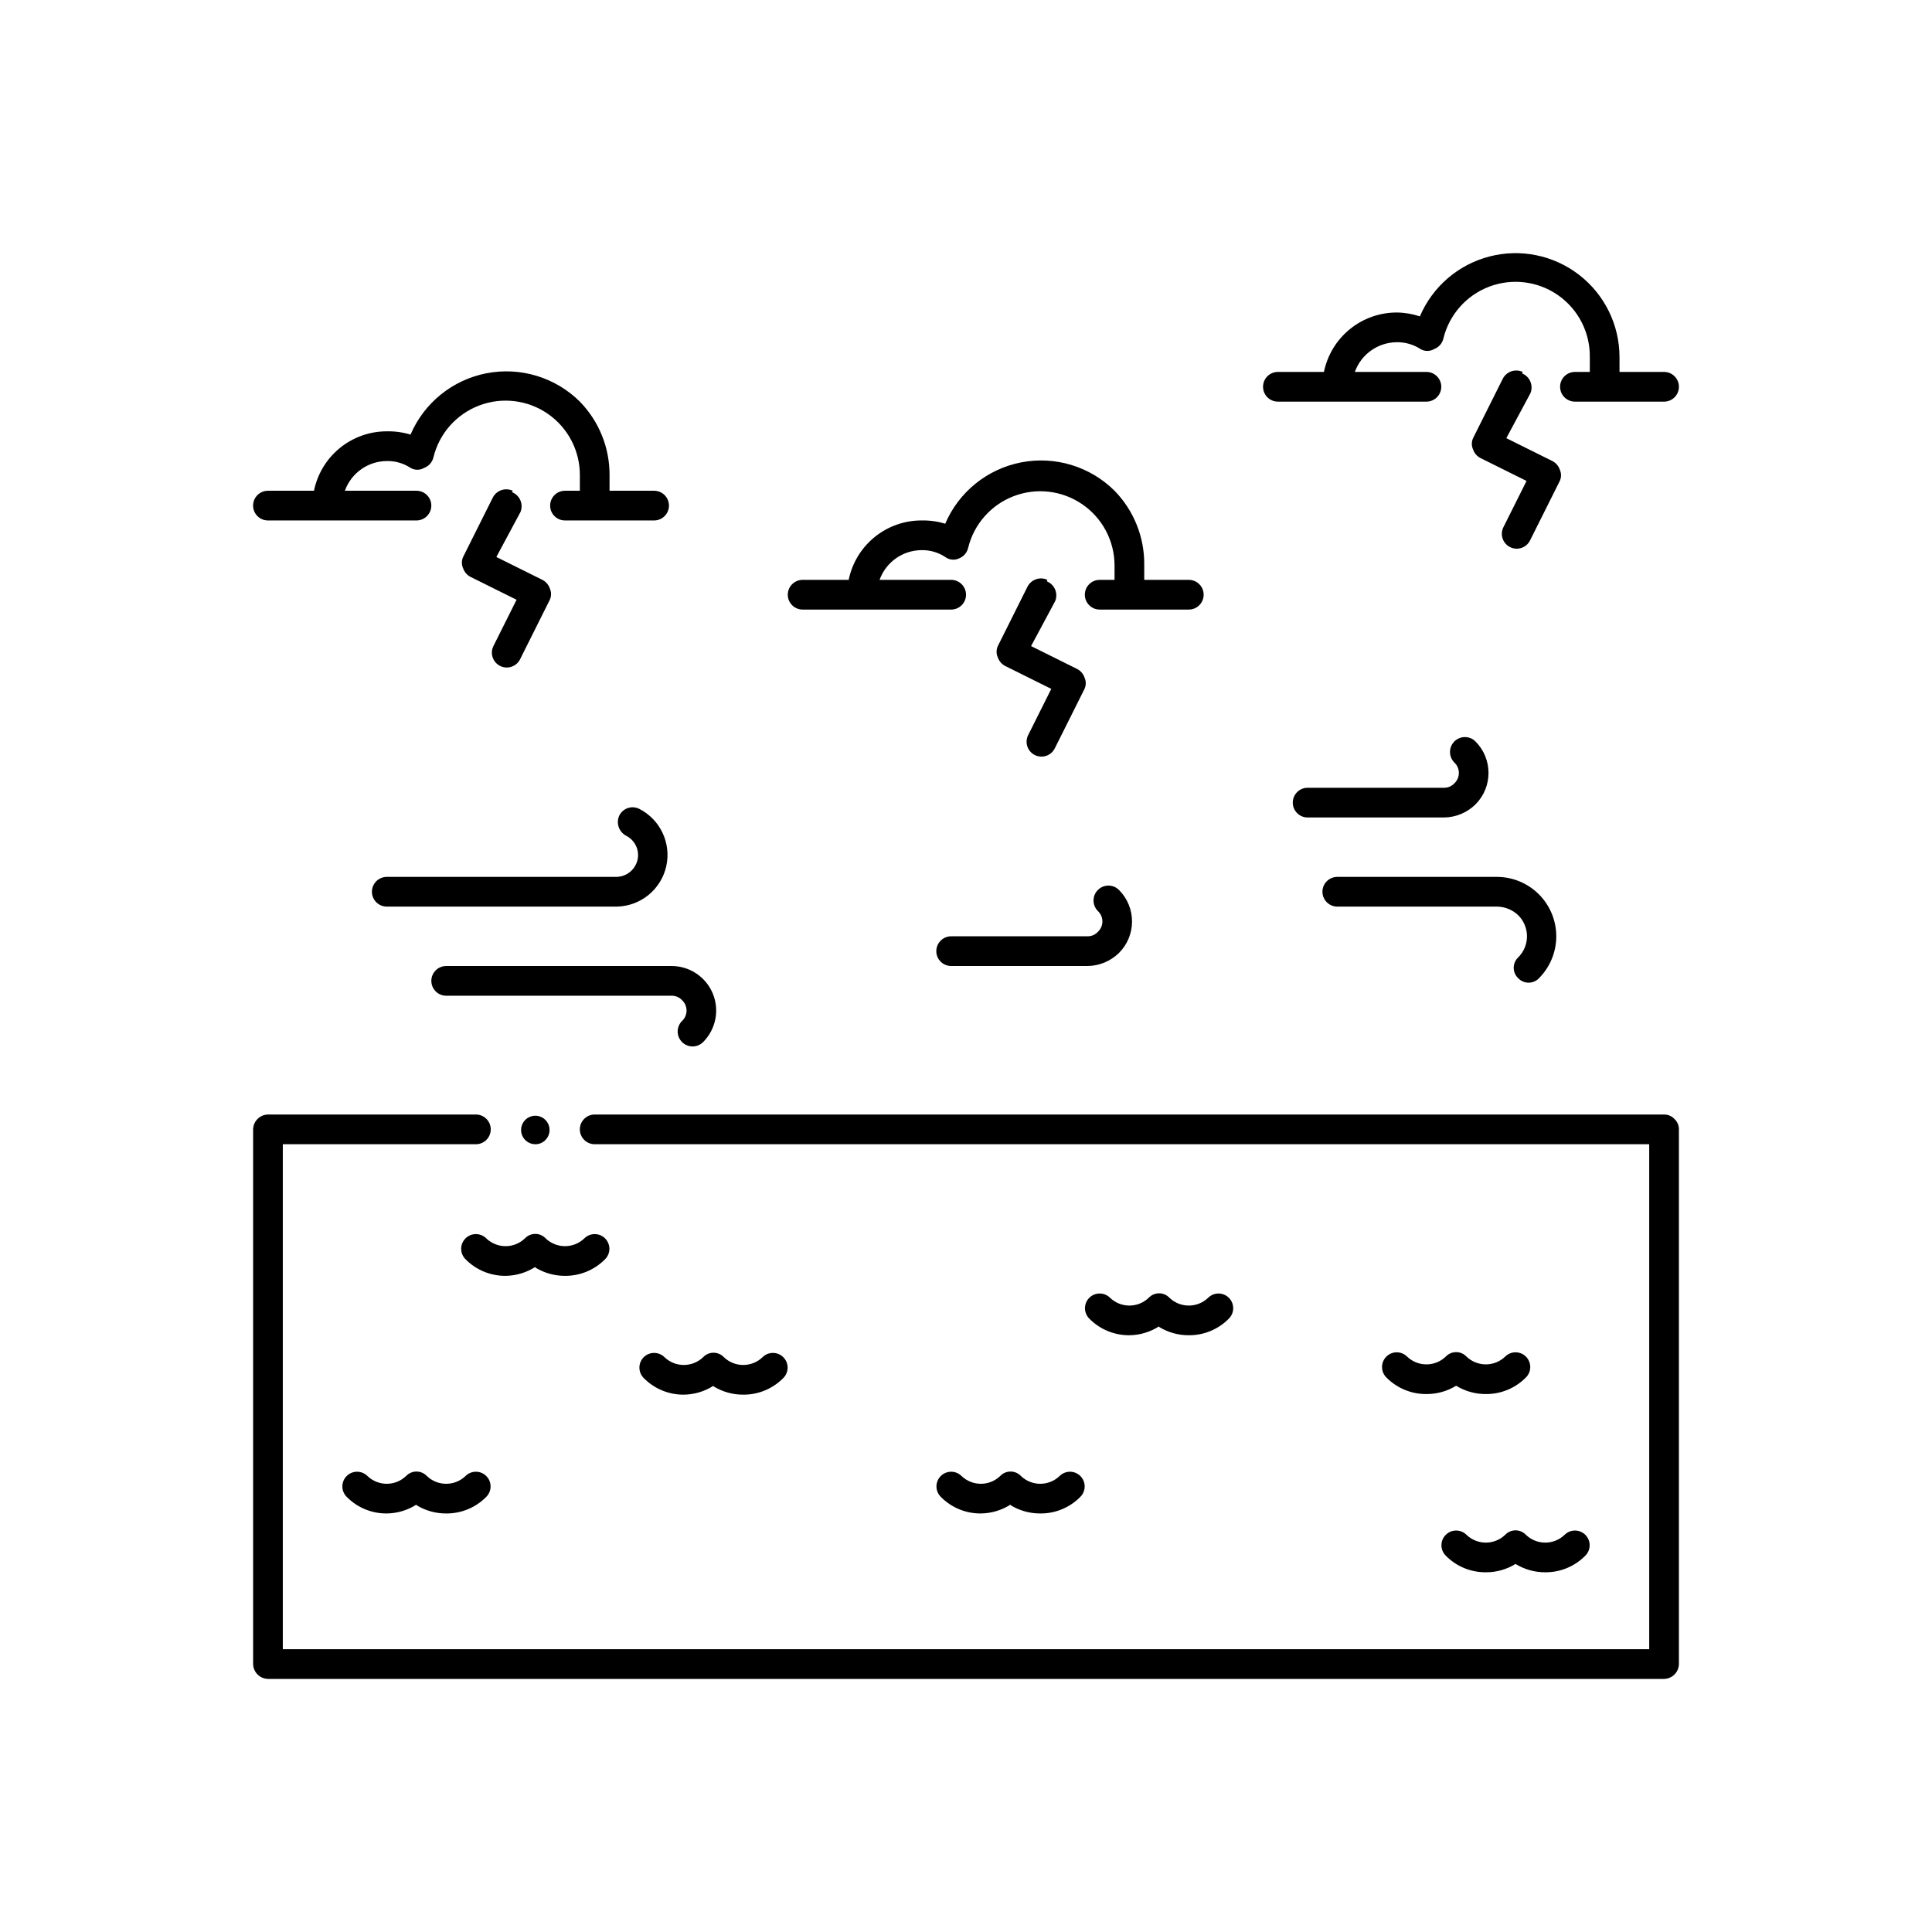 <?xml version="1.0" encoding="UTF-8"?>
<!-- Uploaded to: ICON Repo, www.iconrepo.com, Generator: ICON Repo Mixer Tools -->
<svg fill="#000000" width="800px" height="800px" version="1.1" viewBox="144 144 512 512" xmlns="http://www.w3.org/2000/svg">
 <path d="m587.75 440.54c0.766 0.711 1.195 1.711 1.18 2.754v141.7c-0.039 2.156-1.777 3.894-3.934 3.934h-369.98c-2.156-0.039-3.894-1.777-3.938-3.934v-141.7c0.043-2.156 1.781-3.891 3.938-3.934h55.105-0.004c2.176 0 3.938 1.762 3.938 3.934 0 2.176-1.762 3.938-3.938 3.938h-51.168v133.82h362.11v-133.82h-279.46c-2.172 0-3.934-1.762-3.934-3.938 0-2.172 1.762-3.934 3.934-3.934h283.39c1.043-0.012 2.043 0.414 2.754 1.18zm-333.38 102.34c2.367 1.457 5.094 2.219 7.871 2.203 3.992 0.035 7.828-1.555 10.629-4.406 1.52-1.523 1.52-3.988 0-5.512-1.523-1.52-3.992-1.52-5.512 0-2.863 2.738-7.371 2.738-10.234 0-0.715-0.762-1.711-1.191-2.754-1.191-1.043 0-2.043 0.43-2.758 1.191-2.859 2.738-7.371 2.738-10.23 0-1.523-1.52-3.992-1.52-5.512 0-1.523 1.523-1.523 3.988 0 5.512 2.797 2.852 6.633 4.441 10.625 4.406 2.797-0.031 5.523-0.848 7.875-2.359zm31.488-62.977c2.367 1.457 5.094 2.219 7.871 2.207 3.992 0.031 7.828-1.559 10.625-4.41 1.523-1.523 1.523-3.988 0-5.512-1.52-1.52-3.988-1.52-5.508 0-2.863 2.742-7.371 2.742-10.234 0-0.715-0.758-1.711-1.191-2.754-1.191-1.047 0-2.043 0.434-2.758 1.191-2.859 2.742-7.371 2.742-10.23 0-1.523-1.52-3.992-1.52-5.512 0-1.523 1.523-1.523 3.988 0 5.512 2.797 2.852 6.633 4.441 10.625 4.41 2.797-0.035 5.523-0.852 7.875-2.363zm47.23 31.488c2.367 1.457 5.094 2.219 7.871 2.207 3.996 0.031 7.832-1.559 10.629-4.41 1.52-1.523 1.52-3.988 0-5.512-1.523-1.52-3.988-1.52-5.512 0-2.859 2.738-7.371 2.738-10.234 0-0.711-0.762-1.711-1.191-2.754-1.191-1.043 0-2.039 0.43-2.754 1.191-2.863 2.738-7.375 2.738-10.234 0-1.523-1.52-3.988-1.52-5.512 0-1.52 1.523-1.52 3.988 0 5.512 2.801 2.852 6.633 4.441 10.629 4.41 2.793-0.035 5.519-0.852 7.871-2.363zm209.79-7.871c-2.859 2.738-7.371 2.738-10.234 0-0.711-0.762-1.711-1.191-2.754-1.191s-2.039 0.43-2.754 1.191c-2.863 2.738-7.375 2.738-10.234 0-1.523-1.523-3.988-1.523-5.512 0-1.52 1.523-1.52 3.988 0 5.512 2.797 2.848 6.633 4.441 10.629 4.406 2.777 0.016 5.504-0.75 7.871-2.203 2.367 1.453 5.094 2.219 7.871 2.203 3.996 0.035 7.832-1.559 10.629-4.406 1.52-1.523 1.52-3.988 0-5.512-1.523-1.523-3.988-1.523-5.512 0zm-131.07 39.359c2.367 1.457 5.094 2.219 7.875 2.203 3.992 0.035 7.828-1.555 10.625-4.406 1.523-1.523 1.523-3.988 0-5.512-1.52-1.52-3.988-1.52-5.508 0-2.863 2.738-7.375 2.738-10.234 0-0.715-0.762-1.711-1.191-2.758-1.191-1.043 0-2.039 0.43-2.754 1.191-2.859 2.738-7.371 2.738-10.234 0-1.52-1.52-3.988-1.52-5.508 0-1.523 1.523-1.523 3.988 0 5.512 2.797 2.852 6.633 4.441 10.625 4.406 2.793-0.031 5.523-0.848 7.871-2.359zm39.359-47.23h0.004c2.367 1.453 5.094 2.219 7.871 2.203 3.992 0.031 7.828-1.559 10.625-4.41 1.523-1.52 1.523-3.988 0-5.508-1.52-1.523-3.988-1.523-5.508 0-2.863 2.738-7.371 2.738-10.234 0-0.715-0.762-1.711-1.195-2.754-1.195-1.047 0-2.043 0.434-2.758 1.195-2.859 2.738-7.371 2.738-10.23 0-1.523-1.523-3.992-1.523-5.512 0-1.523 1.52-1.523 3.988 0 5.508 2.797 2.852 6.633 4.441 10.625 4.41 2.797-0.031 5.523-0.852 7.875-2.363zm91.711 55.105v-0.004c-2.859 2.742-7.371 2.742-10.234 0-1.52-1.52-3.988-1.52-5.508 0-1.523 1.523-1.523 3.992 0 5.512 2.797 2.852 6.633 4.441 10.625 4.41 2.781 0.012 5.508-0.75 7.875-2.207 2.363 1.457 5.094 2.219 7.871 2.207 3.992 0.031 7.828-1.559 10.625-4.41 1.523-1.52 1.523-3.988 0-5.512-1.52-1.52-3.988-1.52-5.508 0-2.863 2.742-7.375 2.742-10.234 0-0.715-0.758-1.711-1.191-2.754-1.191-1.047 0-2.043 0.434-2.758 1.191zm42.117-308.19h-11.809v-3.938c-0.004-8.531-3.961-16.578-10.715-21.793s-15.539-7.008-23.797-4.852c-8.254 2.152-15.047 8.012-18.391 15.859-1.98-0.656-4.051-1.004-6.137-1.023-4.539 0-8.938 1.566-12.449 4.438-3.516 2.867-5.93 6.863-6.84 11.309h-12.199c-2.176 0-3.938 1.762-3.938 3.934 0 2.176 1.762 3.938 3.938 3.938h39.359c2.172 0 3.934-1.762 3.934-3.938 0-2.172-1.762-3.934-3.934-3.934h-18.973c1.684-4.691 6.117-7.836 11.102-7.871 2.231-0.039 4.426 0.59 6.297 1.809 1.113 0.664 2.504 0.664 3.621 0 1.219-0.457 2.133-1.488 2.438-2.754 1.527-6.328 6.086-11.492 12.176-13.793 6.09-2.301 12.926-1.441 18.254 2.297 5.332 3.734 8.469 9.867 8.383 16.375v3.938h-3.938c-2.172 0-3.938 1.762-3.938 3.934 0 2.176 1.766 3.938 3.938 3.938h23.617c2.172 0 3.934-1.762 3.934-3.938 0-2.172-1.762-3.934-3.934-3.934zm-145.63 31.488c-6.496-6.449-15.766-9.266-24.75-7.516s-16.52 7.836-20.121 16.254c-2.039-0.621-4.164-0.914-6.297-0.867-4.539 0-8.938 1.566-12.449 4.434-3.516 2.871-5.93 6.867-6.84 11.312h-12.199c-2.176 0-3.938 1.762-3.938 3.934 0 2.176 1.762 3.938 3.938 3.938h39.359c2.172 0 3.938-1.762 3.938-3.938 0-2.172-1.766-3.934-3.938-3.934h-18.973c1.684-4.695 6.117-7.836 11.102-7.875 2.234-0.047 4.43 0.582 6.297 1.812 1.043 0.789 2.434 0.941 3.621 0.395 1.219-0.461 2.133-1.492 2.441-2.758 1.516-6.281 6.023-11.418 12.051-13.742 6.031-2.32 12.816-1.539 18.156 2.102 5.344 3.637 8.555 9.668 8.602 16.129v3.938h-3.938c-2.172 0-3.934 1.762-3.934 3.934 0 2.176 1.762 3.938 3.934 3.938h23.617c2.172 0 3.938-1.762 3.938-3.938 0-2.172-1.766-3.934-3.938-3.934h-11.809v-3.938c0.09-7.344-2.742-14.422-7.871-19.68zm-141.7-23.617c-6.496-6.449-15.766-9.262-24.75-7.512-8.984 1.75-16.52 7.836-20.121 16.25-2.043-0.621-4.168-0.914-6.301-0.867-4.535 0-8.934 1.566-12.449 4.438-3.512 2.867-5.93 6.863-6.836 11.309h-12.199c-2.176 0-3.938 1.762-3.938 3.934 0 2.176 1.762 3.938 3.938 3.938h39.359c2.172 0 3.934-1.762 3.934-3.938 0-2.172-1.762-3.934-3.934-3.934h-18.973c1.684-4.691 6.113-7.836 11.098-7.871 2.234-0.051 4.434 0.582 6.301 1.809 1.113 0.664 2.504 0.664 3.621 0 1.219-0.457 2.133-1.488 2.438-2.754 1.527-6.328 6.086-11.492 12.176-13.793s12.926-1.441 18.254 2.293c5.332 3.738 8.469 9.871 8.383 16.379v3.938h-3.938c-2.176 0-3.938 1.762-3.938 3.934 0 2.176 1.762 3.938 3.938 3.938h23.617c2.172 0 3.934-1.762 3.934-3.938 0-2.172-1.762-3.934-3.934-3.934h-11.809v-3.938c0.086-7.344-2.746-14.422-7.871-19.68zm-17.789 23.617h-0.004c-1.957-0.914-4.289-0.117-5.273 1.809l-7.871 15.742v0.004c-0.434 0.949-0.434 2.039 0 2.992 0.332 0.984 1.039 1.805 1.965 2.281l12.203 6.062-6.141 12.281c-0.957 1.953-0.145 4.316 1.812 5.273 1.957 0.957 4.316 0.145 5.273-1.812l7.871-15.742c0.43-0.953 0.43-2.043 0-2.992-0.336-0.988-1.039-1.805-1.969-2.281l-12.203-6.062 6.379-11.887c0.414-0.992 0.414-2.109 0-3.098-0.414-0.992-1.207-1.777-2.203-2.176zm141.7 23.617h-0.004c-1.957-0.918-4.289-0.117-5.273 1.809l-7.871 15.742v0.004c-0.43 0.949-0.43 2.039 0 2.988 0.336 0.988 1.039 1.809 1.969 2.285l12.203 6.062-6.141 12.281-0.004-0.004c-0.953 1.957-0.145 4.32 1.812 5.273 1.957 0.957 4.316 0.148 5.273-1.809l7.871-15.742v-0.004c0.434-0.949 0.434-2.039 0-2.988-0.332-0.988-1.039-1.809-1.965-2.285l-12.203-6.062 6.375-11.887c0.418-0.988 0.418-2.106 0.004-3.098-0.418-0.988-1.211-1.773-2.207-2.176zm125.95-55.105h-0.004c-1.957-0.914-4.289-0.113-5.273 1.809l-7.871 15.742v0.004c-0.434 0.949-0.434 2.039 0 2.992 0.332 0.984 1.039 1.805 1.969 2.281l12.203 6.062-6.141 12.281h-0.004c-0.957 1.953-0.145 4.316 1.812 5.273 1.957 0.957 4.316 0.145 5.273-1.812l7.871-15.742c0.434-0.953 0.434-2.043 0-2.992-0.332-0.988-1.039-1.805-1.969-2.281l-12.203-6.062 6.379-11.887c0.414-0.992 0.414-2.109 0-3.098-0.414-0.992-1.207-1.777-2.203-2.176zm-304.96 137.76c0 1.043 0.414 2.043 1.152 2.781 0.738 0.738 1.738 1.152 2.781 1.152h61.09c6.258-0.176 11.602-4.578 12.973-10.684 1.375-6.109-1.566-12.375-7.148-15.215-1.934-0.973-4.293-0.199-5.273 1.73-0.934 1.961-0.176 4.312 1.73 5.356 1.961 0.953 3.211 2.938 3.227 5.117 0 1.543-0.613 3.023-1.703 4.117-1.094 1.094-2.574 1.707-4.121 1.707h-60.773c-1.043 0-2.043 0.414-2.781 1.152-0.738 0.738-1.152 1.738-1.152 2.785zm82.184 39.832c0.738 0.742 1.746 1.164 2.793 1.164 1.051 0 2.059-0.422 2.797-1.164 3.371-3.379 4.379-8.453 2.555-12.863-1.828-4.41-6.129-7.285-10.898-7.289h-59.75c-2.176 0-3.938 1.762-3.938 3.934 0 2.176 1.762 3.938 3.938 3.938h59.75c1.043-0.012 2.043 0.414 2.754 1.18 0.762 0.715 1.191 1.711 1.191 2.754 0 1.047-0.43 2.043-1.191 2.758-0.746 0.738-1.164 1.746-1.164 2.793 0 1.051 0.418 2.055 1.164 2.797zm201.92-67.387h-36.133c-2.176 0-3.938 1.762-3.938 3.938 0 2.172 1.762 3.934 3.938 3.934h36.133c3.125-0.027 6.117-1.27 8.344-3.461 4.606-4.609 4.606-12.078 0-16.691-1.543-1.543-4.047-1.543-5.59 0-1.543 1.547-1.543 4.047 0 5.59 0.762 0.715 1.191 1.711 1.191 2.758 0 1.043-0.43 2.039-1.191 2.754-0.711 0.766-1.711 1.191-2.754 1.18zm-134.54 43.297c0 1.043 0.418 2.047 1.156 2.781 0.734 0.738 1.738 1.156 2.781 1.156h36.133c3.125-0.031 6.117-1.273 8.344-3.465 4.606-4.609 4.606-12.078 0-16.688-1.543-1.547-4.047-1.547-5.59 0-1.543 1.543-1.543 4.043 0 5.586 0.762 0.715 1.195 1.715 1.195 2.758 0 1.043-0.434 2.039-1.195 2.754-0.711 0.766-1.711 1.195-2.754 1.18h-36.133c-1.043 0-2.047 0.418-2.781 1.156-0.738 0.734-1.156 1.738-1.156 2.781zm154.21 7.164c0.715 0.762 1.711 1.191 2.754 1.191s2.043-0.43 2.758-1.191c2.934-2.953 4.578-6.945 4.578-11.109-0.004-4.164-1.656-8.156-4.594-11.102-2.938-2.949-6.922-4.617-11.086-4.633h-42.352c-2.172 0-3.938 1.762-3.938 3.938 0 2.172 1.766 3.934 3.938 3.934h42.352c2.086 0.031 4.082 0.844 5.59 2.285 1.488 1.477 2.328 3.488 2.328 5.586 0 2.102-0.84 4.113-2.328 5.59-0.762 0.715-1.191 1.711-1.191 2.758 0 1.043 0.43 2.039 1.191 2.754zm-257.73 42.824c1.23-1.301 1.379-3.289 0.355-4.758-1.023-1.473-2.941-2.019-4.586-1.312-1.648 0.703-2.574 2.469-2.215 4.227 0.355 1.754 1.898 3.019 3.691 3.023 1.043 0.012 2.043-0.414 2.754-1.18z"/>
</svg>